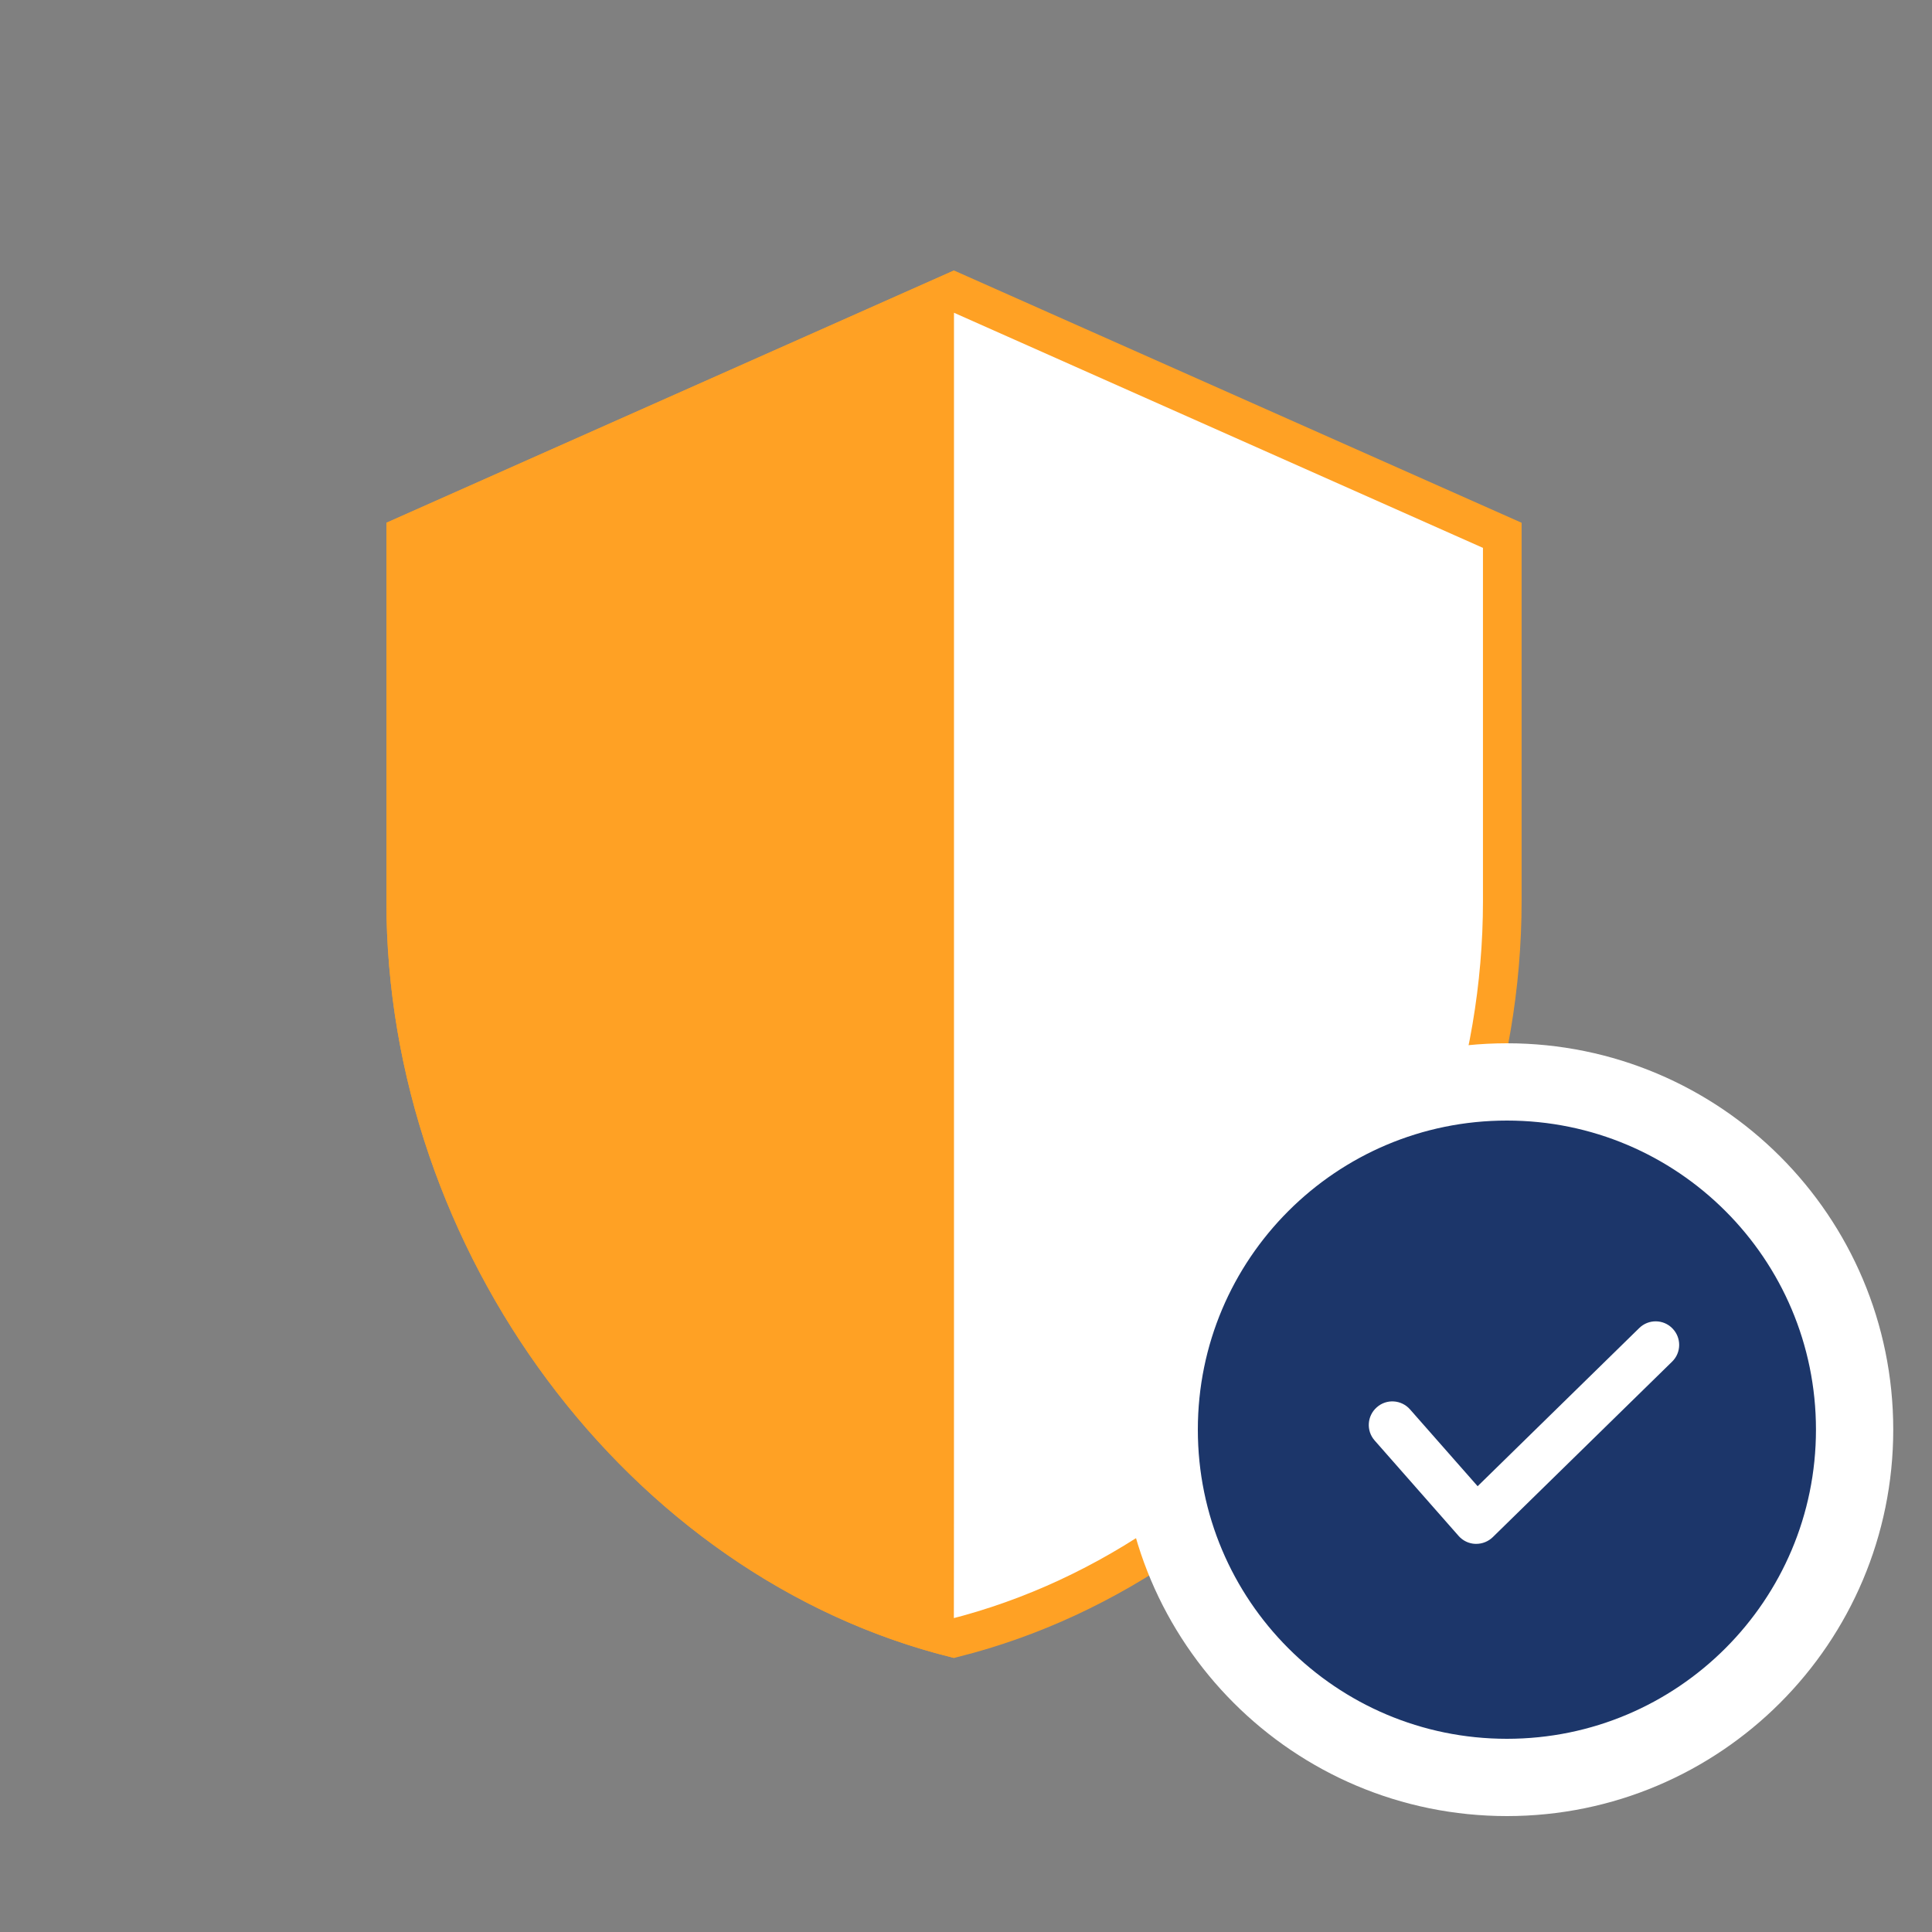 <svg width="50" height="50" viewBox="0 0 50 50" fill="none" xmlns="http://www.w3.org/2000/svg">
<rect x="0" y="0" width="50" height="50" fill="#808080" stroke="none"/>
<path d="M10.5 23.322V13.854L24.689 7.547L38.879 13.854V23.322C38.879 32.127 32.808 40.345 24.689 42.392C16.57 40.345 10.5 32.127 10.5 23.322Z" fill="white" stroke="#FFA124"/>
<path d="M24.689 7L10 13.529V23.322C10 32.38 16.267 40.851 24.689 42.907C24.679 42.727 24.689 44.343 24.689 35.285V21.183V7Z" fill="#FFA124"/>
<path d="M38.999 46C43.969 46 47.997 41.969 47.997 36.999C47.997 32.028 43.969 28 38.999 28C34.028 28 30 32.028 30 36.999C30 41.971 34.028 46 38.999 46Z" fill="#1C366A" stroke="white" stroke-width="2"/>
<path d="M38.205 39.955C38.197 39.955 38.19 39.955 38.182 39.955C38.015 39.95 37.858 39.874 37.748 39.749L35.576 37.28C35.353 37.027 35.378 36.643 35.632 36.42C35.883 36.197 36.269 36.222 36.492 36.476L38.241 38.463L42.423 34.37C42.664 34.134 43.05 34.139 43.283 34.38C43.519 34.621 43.514 35.007 43.273 35.24L38.632 39.782C38.517 39.894 38.362 39.955 38.205 39.955Z" fill="white"/>
</svg>
